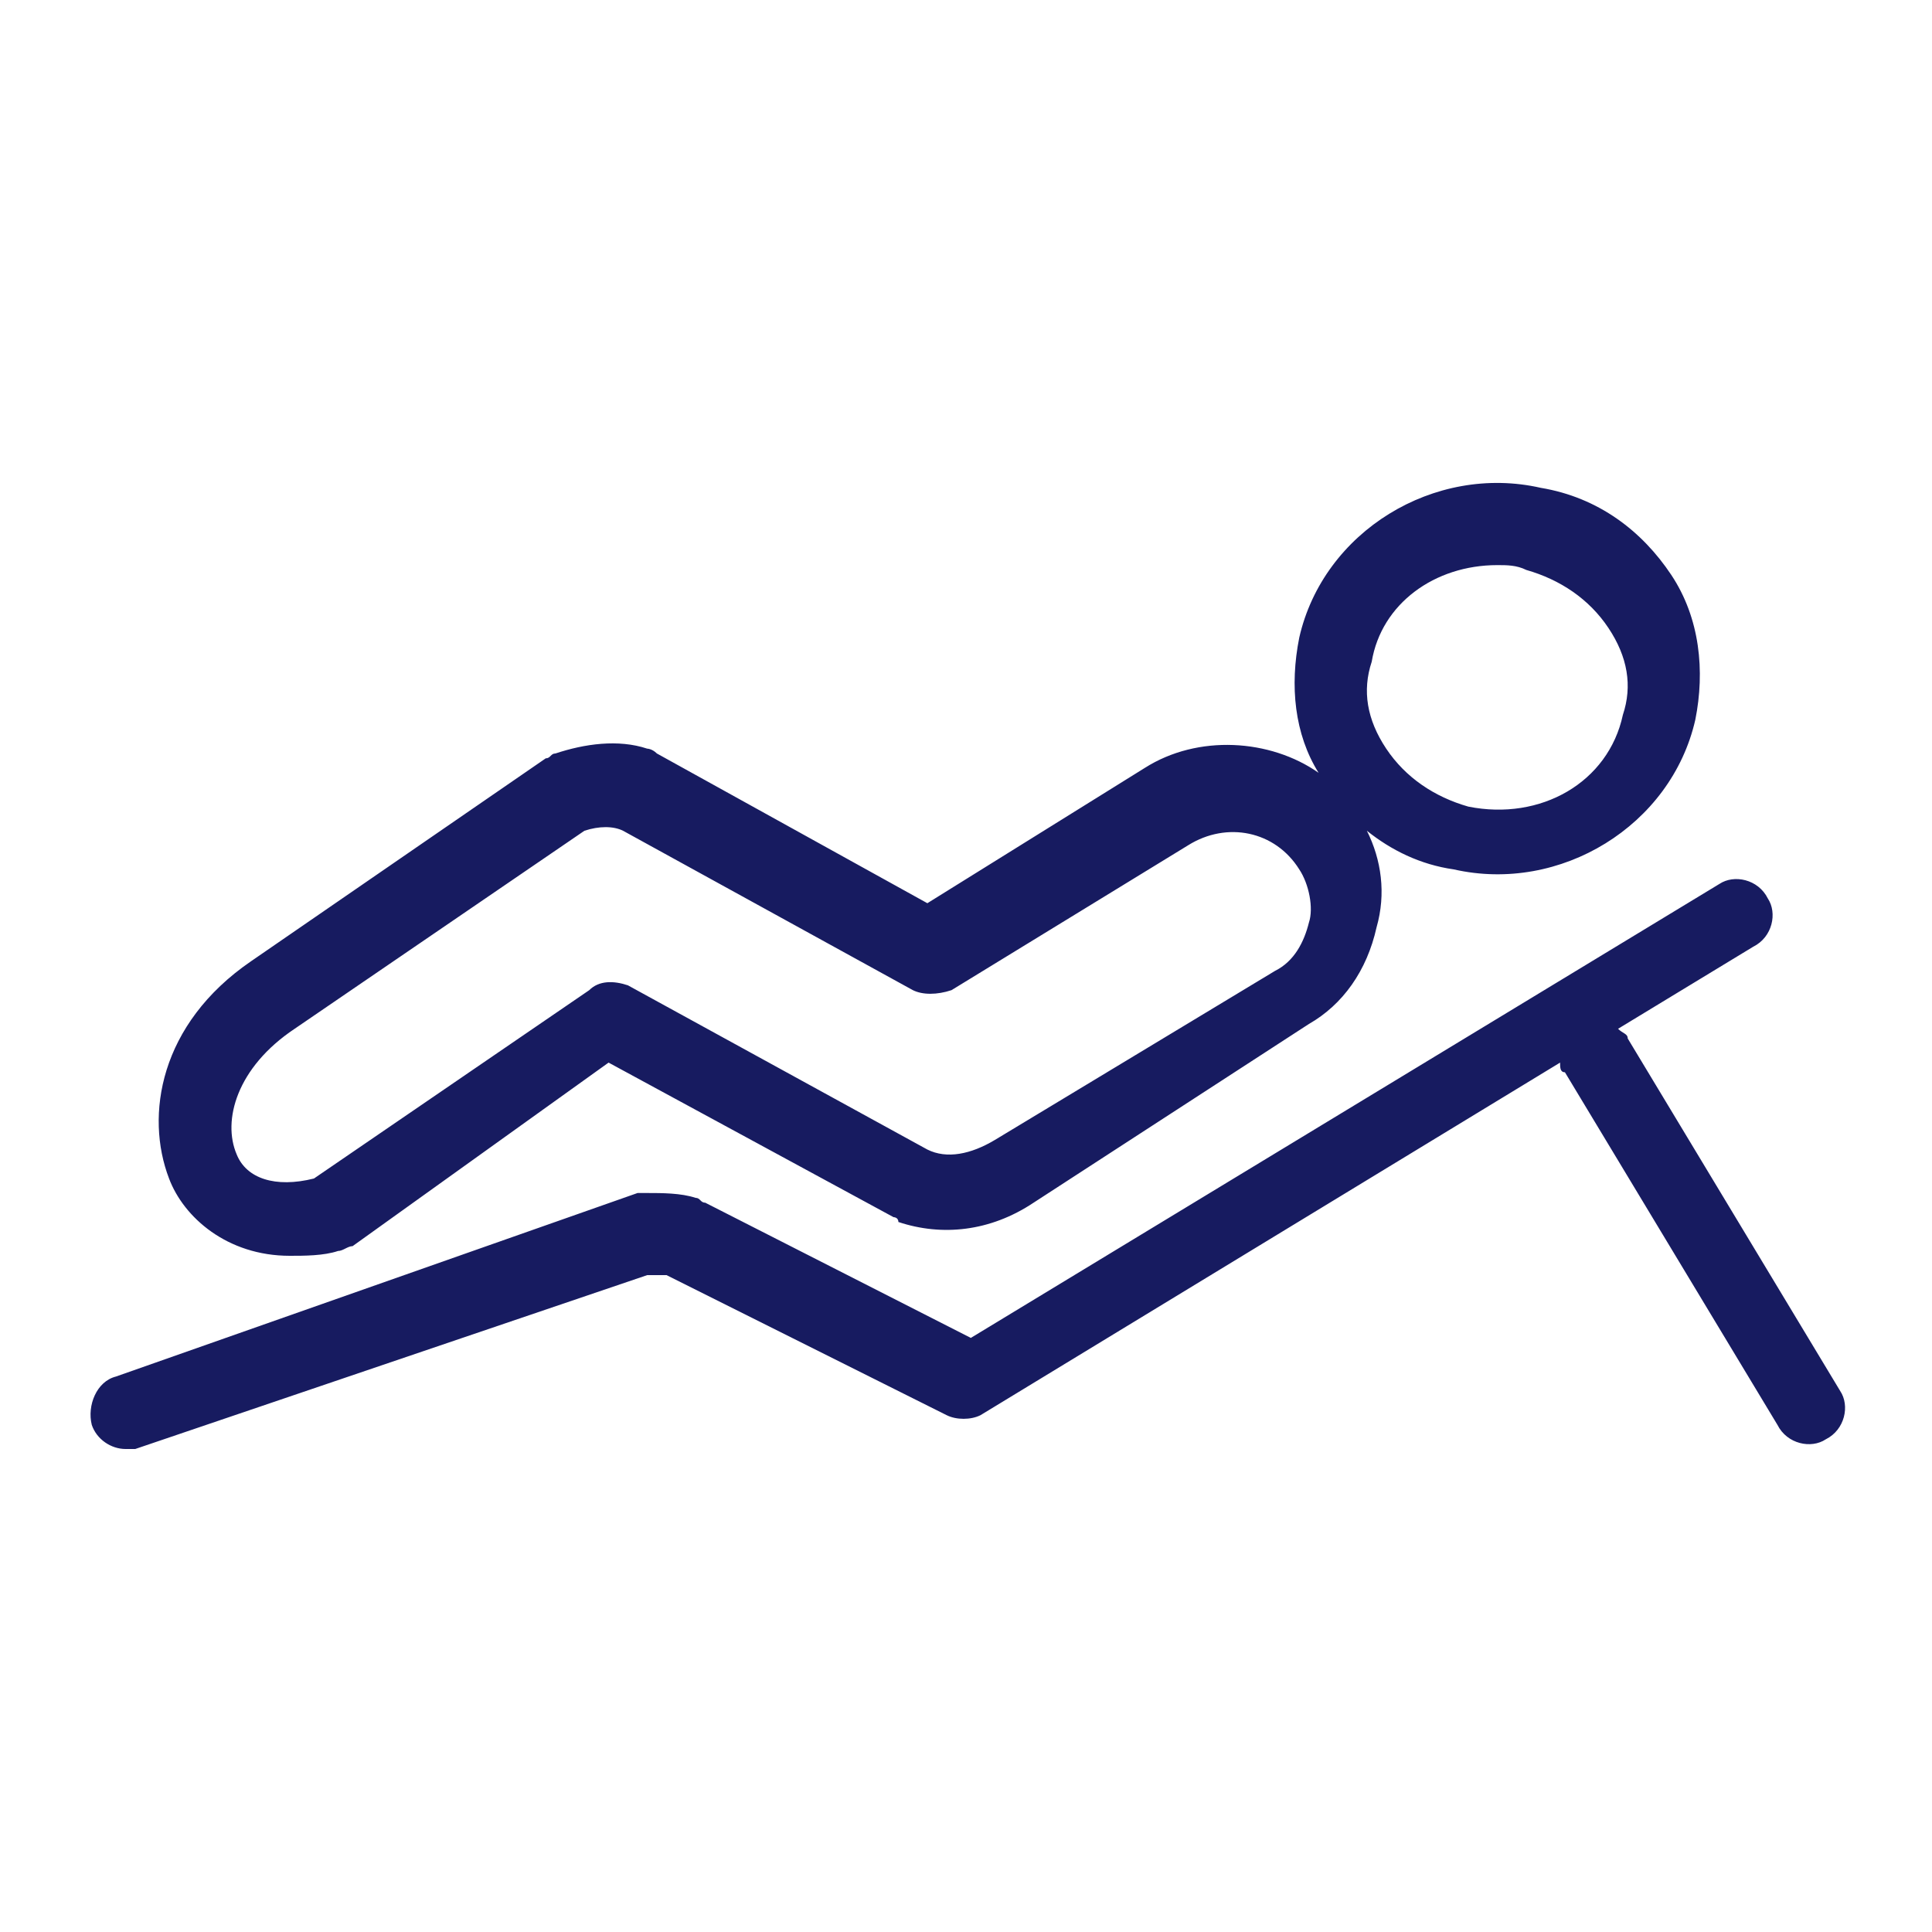 <?xml version="1.0" encoding="utf-8"?>
<!-- Generator: Adobe Illustrator 24.1.0, SVG Export Plug-In . SVG Version: 6.00 Build 0)  -->
<svg version="1.1" id="Layer_1" xmlns="http://www.w3.org/2000/svg" xmlns:xlink="http://www.w3.org/1999/xlink" x="0px" y="0px"
	 viewBox="0 0 40 40" style="enable-background:new 0 0 40 40;" xml:space="preserve">
<style type="text/css">
	.st0{fill:#171B60;}
</style>
<g>
	<path class="st0" d="M31,11.7c0.2,0,0.4,0,0.6,0.1l0,0c0.7,0.2,1.3,0.6,1.7,1.2c0.4,0.6,0.5,1.2,0.3,1.8c-0.3,1.4-1.7,2.2-3.2,1.9
		c-0.7-0.2-1.3-0.6-1.7-1.2c-0.4-0.6-0.5-1.2-0.3-1.8C28.6,12.5,29.7,11.7,31,11.7 M6.5,24.4c-0.8,0.2-1.4,0-1.6-0.5
		c-0.3-0.7,0-1.8,1.2-2.6l6-4.1c0.3-0.1,0.6-0.1,0.8,0l6,3.3c0.2,0.1,0.5,0.1,0.8,0l4.9-3c0.8-0.5,1.8-0.3,2.3,0.5
		c0.2,0.3,0.3,0.8,0.2,1.1c-0.1,0.4-0.3,0.8-0.7,1l-5.8,3.5c-0.5,0.3-1,0.4-1.4,0.2L13,20.4c-0.3-0.1-0.6-0.1-0.8,0.1L6.5,24.4z
		 M6,26c0.3,0,0.7,0,1-0.1c0.1,0,0.2-0.1,0.3-0.1l5.3-3.8l5.9,3.2c0,0,0.1,0,0.1,0.1c0.9,0.3,1.9,0.2,2.8-0.4l5.7-3.7
		c0.7-0.4,1.2-1.1,1.4-2c0.2-0.7,0.1-1.4-0.2-2c0.5,0.4,1.1,0.7,1.8,0.8c2.2,0.5,4.5-0.9,5-3.1c0.2-1,0.1-2.1-0.5-3
		c-0.6-0.9-1.5-1.6-2.7-1.8c-2.2-0.5-4.5,0.9-5,3.1c-0.2,1-0.1,2,0.4,2.8c-1-0.7-2.5-0.8-3.6-0.1l-4.5,2.8l-5.6-3.1
		c-0.1-0.1-0.2-0.1-0.2-0.1c-0.6-0.2-1.3-0.1-1.9,0.1c-0.1,0-0.1,0.1-0.2,0.1l-6.1,4.2c-1.9,1.3-2.2,3.2-1.7,4.5
		C3.8,25.2,4.7,26,6,26 M2.6,30c0.1,0,0.2,0,0.2,0l10.6-3.6c0.1,0,0.2,0,0.4,0l5.8,2.9c0.2,0.1,0.5,0.1,0.7,0l12-7.3
		c0,0.1,0,0.2,0.1,0.2l4.4,7.3c0.2,0.4,0.7,0.5,1,0.3c0.4-0.2,0.5-0.7,0.3-1l-4.4-7.3c0-0.1-0.1-0.1-0.2-0.2l2.8-1.7
		c0.4-0.2,0.5-0.7,0.3-1c-0.2-0.4-0.7-0.5-1-0.3l-15.5,9.4l-5.5-2.8c-0.1,0-0.1-0.1-0.2-0.1c-0.3-0.1-0.7-0.1-1-0.1
		c-0.1,0-0.1,0-0.2,0L2.4,28.5c-0.4,0.1-0.6,0.6-0.5,1C2,29.8,2.3,30,2.6,30"/>
</g>
</svg>

